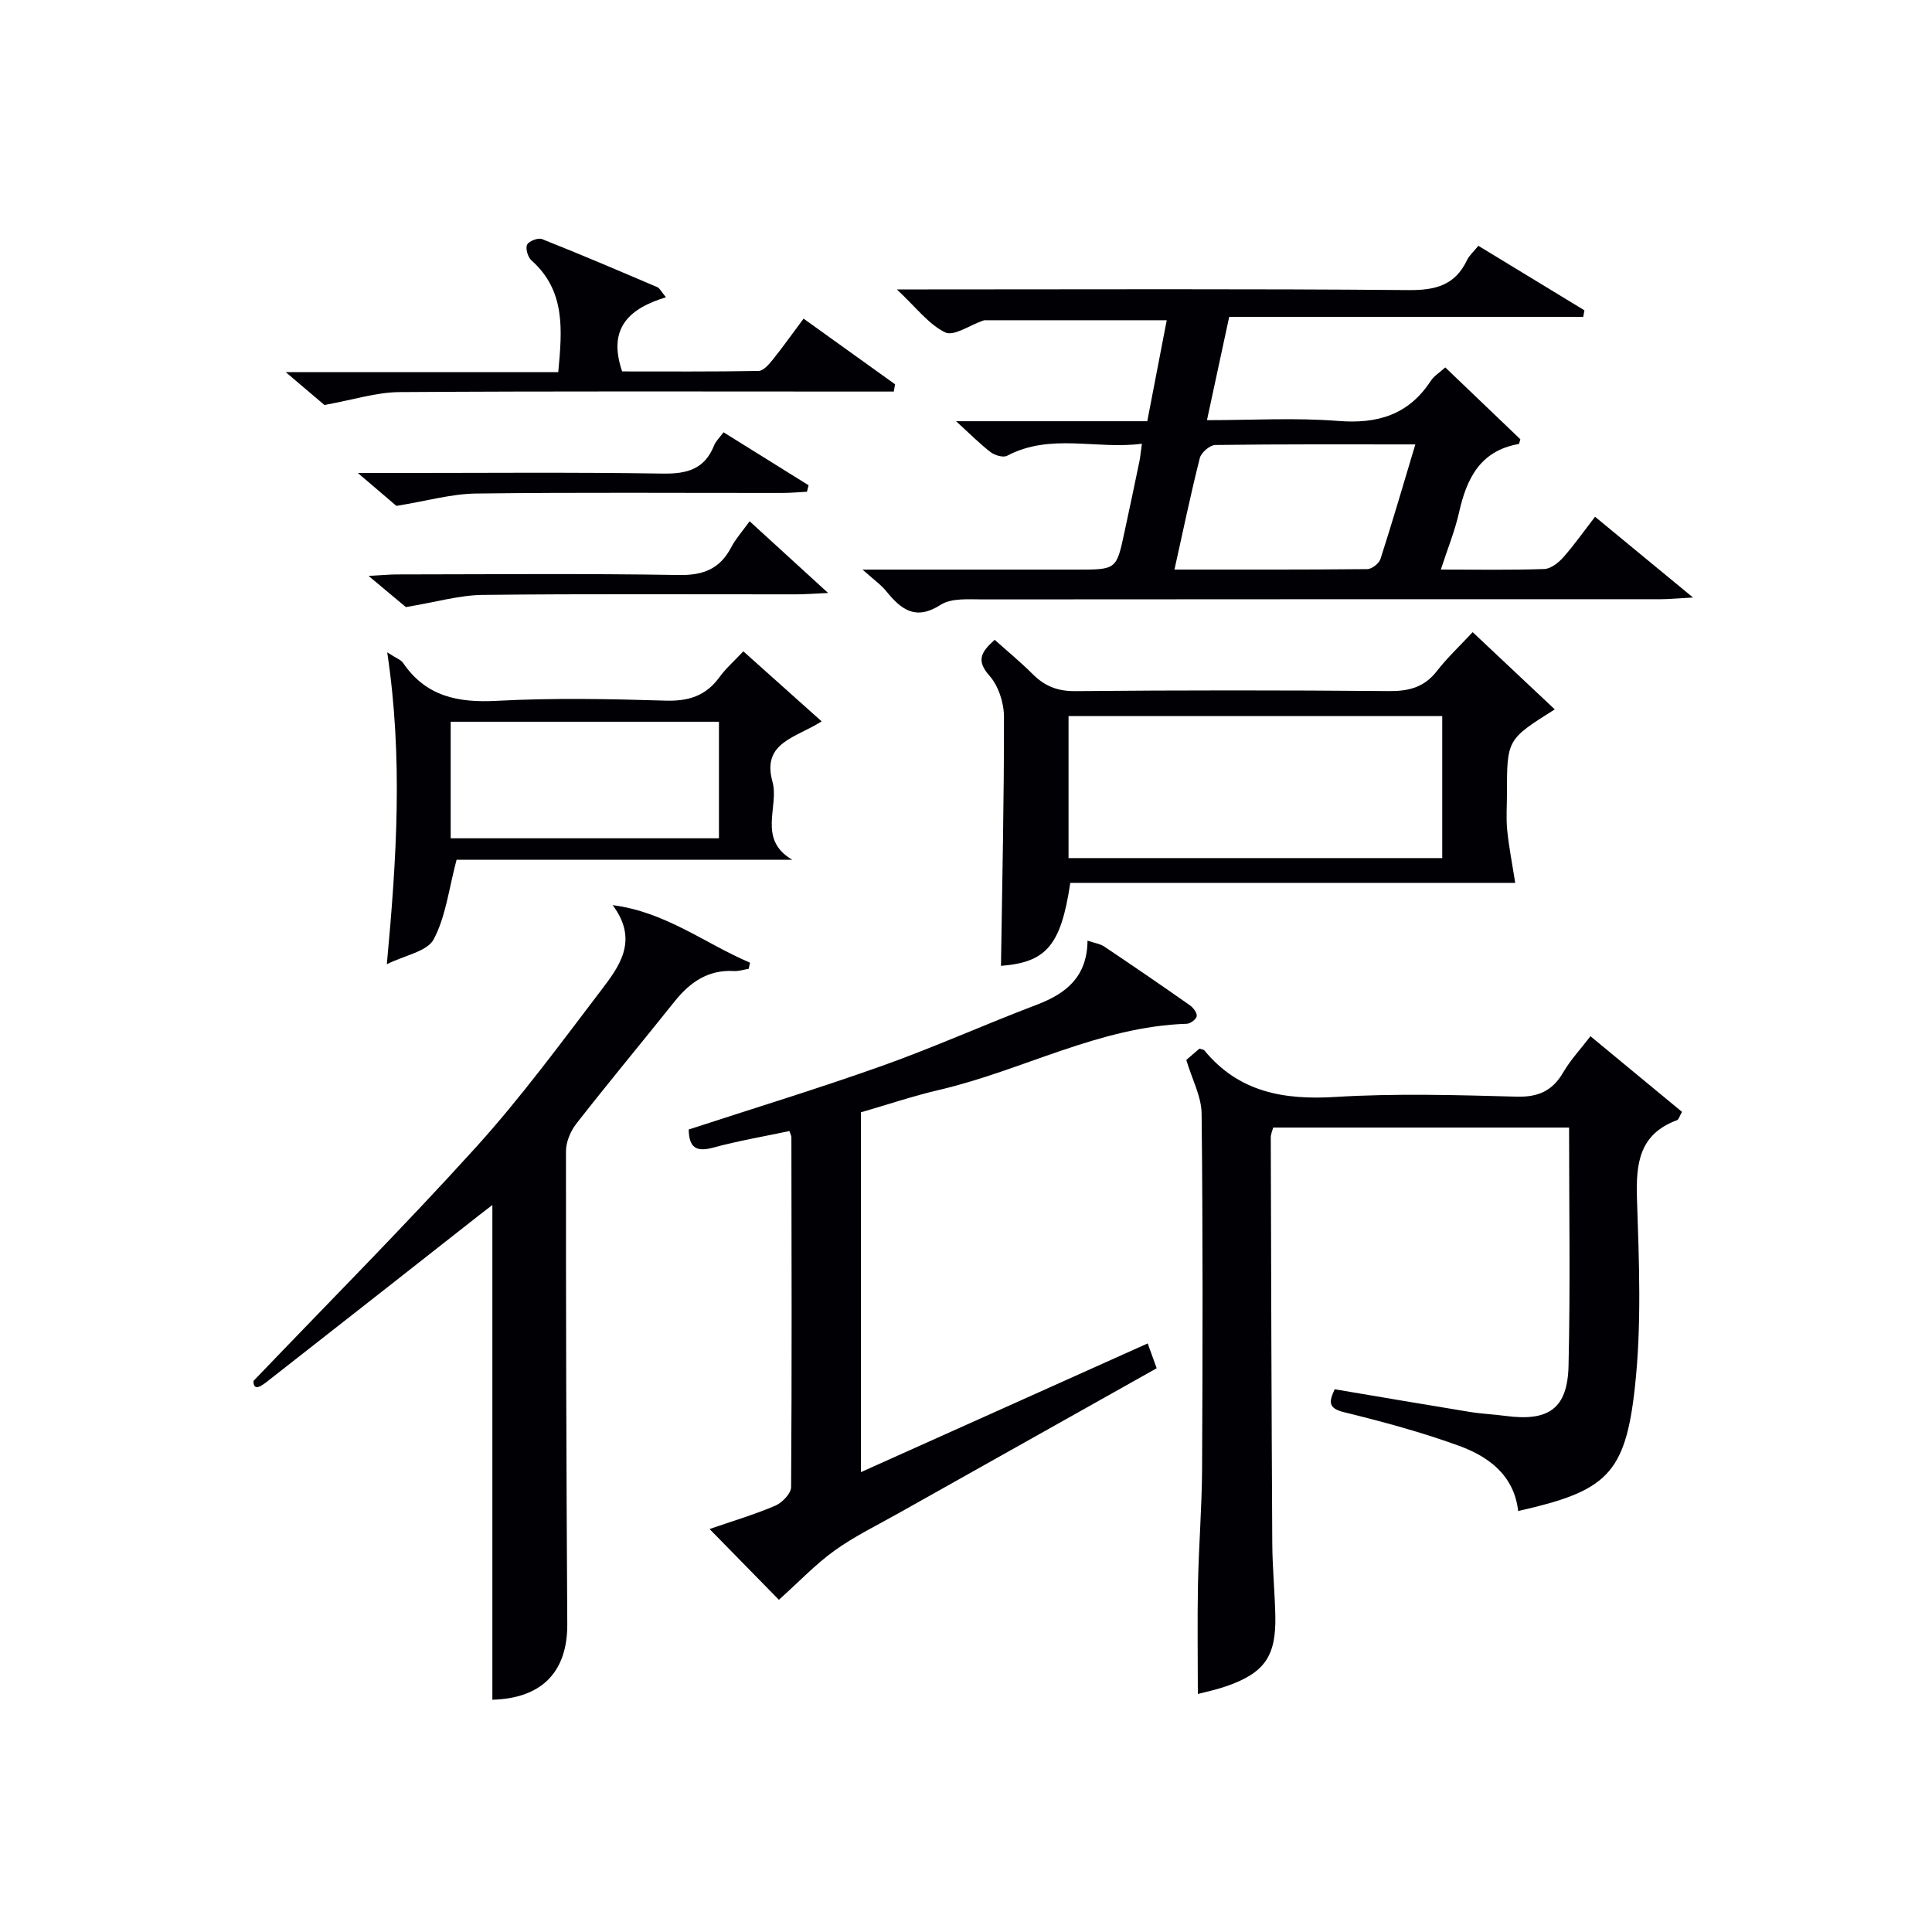 <svg enable-background="new 0 0 400 400" viewBox="0 0 400 400" xmlns="http://www.w3.org/2000/svg"><g fill="#010105"><path d="m329.29 214.54c6.52 5.39 12.74 10.53 18.95 15.66-.53.92-.68 1.6-1.03 1.72-7.85 2.9-8.53 8.97-8.29 16.33.43 12.97.98 26.08-.43 38.93-1.98 18.17-5.99 21.56-24.17 25.66-.84-7.35-6.05-11.25-12.24-13.5-7.77-2.83-15.81-4.99-23.85-6.97-3.34-.82-3.06-2.19-1.9-4.74 9.36 1.58 18.65 3.17 27.96 4.69 2.45.4 4.95.5 7.42.83 8.92 1.19 12.84-1.49 13.04-10.41.38-16.3.11-32.61.11-49.29-20.48 0-40.72 0-61.26 0-.14.56-.5 1.32-.5 2.08.07 27.98.15 55.97.31 83.95.03 4.98.51 9.95.63 14.93.21 8.53-2.23 11.99-10.3 14.76-2.03.7-4.16 1.13-5.74 1.55 0-7.6-.12-15.19.03-22.77.16-7.98.81-15.94.85-23.92.12-24.49.17-48.98-.1-73.47-.04-3.55-1.97-7.08-3.17-11.11.54-.46 1.66-1.42 2.72-2.34.44.15.86.17 1.03.38 7.13 8.64 16.42 10.28 27.14 9.62 12.45-.76 24.99-.4 37.47-.06 4.56.13 7.49-1.22 9.73-5.11 1.49-2.54 3.56-4.75 5.59-7.4z"/><path d="m178.58 117.93h28.91 15.5c8.15 0 8.16 0 9.81-7.72 1.05-4.87 2.08-9.74 3.09-14.62.2-.97.28-1.96.53-3.72-9.41 1.25-18.89-2.27-27.91 2.49-.8.43-2.54-.09-3.4-.74-2.23-1.7-4.22-3.73-7.17-6.41h39.59c1.39-7.22 2.67-13.84 4.03-20.91-12.8 0-25.22 0-37.65 0-.16 0-.33.06-.49.12-2.62.9-5.94 3.25-7.72 2.4-3.41-1.64-5.95-5.1-10.02-8.9h6.46c33.16 0 66.32-.15 99.47.14 5.57.05 9.62-.98 12.1-6.17.48-1.01 1.41-1.81 2.37-3 7.38 4.49 14.67 8.92 21.96 13.36-.08.45-.16.91-.25 1.36-24.4 0-48.8 0-73.3 0-1.61 7.46-3.03 14.07-4.6 21.38 9.31 0 18.28-.54 27.14.16 8.18.65 14.58-1.25 19.18-8.27.69-1.05 1.88-1.78 3.02-2.81 5.32 5.09 10.46 10.01 15.54 14.87-.16.47-.21.96-.35.99-7.93 1.39-10.75 7.09-12.33 14.12-.86 3.85-2.38 7.55-3.78 11.87 7.5 0 14.46.13 21.41-.11 1.36-.05 2.95-1.3 3.94-2.42 2.29-2.59 4.29-5.44 6.58-8.4 6.55 5.4 12.79 10.54 20.28 16.72-3.17.17-4.86.34-6.56.35-46.82.01-93.64-.01-140.46.04-2.96 0-6.5-.32-8.75 1.12-5.16 3.3-8.11 1.03-11.19-2.73-1.07-1.36-2.56-2.39-4.98-4.56zm64.58-.01c13.63 0 26.77.04 39.92-.09.95-.01 2.43-1.17 2.73-2.09 2.48-7.71 4.75-15.49 7.22-23.73-14.15 0-27.78-.07-41.42.12-1.12.02-2.91 1.56-3.2 2.7-1.87 7.37-3.41 14.84-5.25 23.09z"/><path d="m161.26 331.22c-4.36-4.45-9.09-9.28-14.35-14.65 4.73-1.64 9.27-2.98 13.59-4.83 1.43-.61 3.28-2.52 3.29-3.84.17-24.15.09-48.3.06-72.45 0-.31-.2-.63-.41-1.28-5.27 1.12-10.63 2.03-15.86 3.45-3.63.99-4.92-.22-4.99-3.77 13.43-4.39 26.88-8.49 40.12-13.21 10.78-3.84 21.24-8.56 31.94-12.62 6.11-2.32 10.43-5.79 10.51-13.27 1.42.49 2.59.64 3.47 1.23 5.94 3.98 11.84 8.02 17.69 12.13.71.5 1.52 1.54 1.45 2.26-.06.61-1.29 1.56-2.03 1.59-18.15.57-34.03 9.66-51.25 13.68-5.46 1.27-10.79 3.08-16.25 4.65v74.5c19.91-8.94 39.4-17.68 59.38-26.65.66 1.81 1.23 3.4 1.86 5.14-18 10.11-35.67 20.02-53.33 29.95-4.49 2.53-9.17 4.8-13.34 7.78-3.96 2.85-7.37 6.47-11.55 10.21z"/><path d="m101.94 351.91c0-34.04 0-68.09 0-102.43-.67.51-1.72 1.32-2.77 2.14-14.25 11.19-28.49 22.4-42.76 33.55-1.79 1.4-3.91 3.34-3.94.75 15.41-16.11 31.15-31.92 46.1-48.43 9.24-10.21 17.44-21.38 25.8-32.35 3.82-5.01 7.96-10.4 2.48-17.74 10.99 1.41 19.14 7.97 28.43 11.91-.09.42-.18.84-.27 1.27-1.02.17-2.05.52-3.06.46-5.36-.3-9.11 2.33-12.3 6.32-6.74 8.44-13.65 16.74-20.3 25.25-1.21 1.55-2.17 3.8-2.17 5.72-.02 32.64.07 65.28.27 97.92.05 9.95-5.32 15.39-15.51 15.66z"/><path d="m321.9 146.87c-9.9 6.23-9.9 6.23-9.9 17.49 0 2.5-.2 5.02.05 7.49.35 3.51 1.04 6.98 1.66 10.94-29.98 0-61.1 0-92.12 0-1.93 13.01-5 16.45-14.35 17.18.25-17.17.65-34.37.62-51.58 0-2.89-1.15-6.4-3.02-8.51-2.73-3.08-1.79-4.85 1.1-7.41 2.59 2.32 5.36 4.6 7.88 7.11 2.48 2.48 5.13 3.54 8.79 3.51 21.65-.2 43.29-.2 64.94-.01 4.14.04 7.33-.78 9.94-4.14 2.12-2.74 4.68-5.13 7.41-8.06 5.9 5.55 11.25 10.58 17 15.99zm-100.67 30.79h77.37c0-10.06 0-19.77 0-29.4-25.98 0-51.56 0-77.37 0z"/><path d="m170.11 149.35c-5.28 3.41-12.45 4.31-10.18 12.49 1.44 5.16-3.19 11.9 4.09 16.16-23.51 0-47.03 0-69.49 0-1.62 6.1-2.24 11.8-4.75 16.49-1.35 2.51-5.96 3.28-9.69 5.14 2.04-21.92 3.36-42.69.08-64.57 1.96 1.27 2.85 1.56 3.26 2.16 4.73 6.97 11.37 8.31 19.4 7.88 11.63-.62 23.33-.4 34.99-.04 4.76.14 8.31-.99 11.12-4.84 1.34-1.84 3.09-3.38 4.96-5.37 5.43 4.85 10.54 9.42 16.21 14.5zm-21.26.08c-18.85 0-37.21 0-55.54 0v24.13h55.54c0-8.16 0-15.95 0-24.13z"/><path d="m137.88 61.55c-7.55 2.28-12.16 6.36-9.07 15.35 9.07 0 18.66.07 28.24-.1.99-.02 2.12-1.32 2.89-2.27 2.18-2.72 4.19-5.56 6.43-8.56 6.4 4.59 12.67 9.09 18.94 13.59-.09.5-.17 1-.26 1.51-1.83 0-3.66 0-5.48 0-32.29 0-64.58-.11-96.87.11-4.79.03-9.57 1.6-15.53 2.67-1.5-1.27-4.24-3.59-8.02-6.81h56.43c.82-8.78 1.53-16.84-5.56-23.14-.74-.66-1.26-2.45-.89-3.24.36-.75 2.28-1.48 3.09-1.16 8.02 3.18 15.95 6.57 23.89 9.96.49.22.8.93 1.77 2.09z"/><path d="m155.2 107.92c5.41 4.94 10.36 9.47 16.25 14.85-3.06.14-4.81.28-6.55.28-21.66.02-43.32-.13-64.98.12-4.83.06-9.65 1.49-15.89 2.52-1.39-1.16-4.14-3.46-7.72-6.45 2.62-.14 4.19-.3 5.75-.31 19.49-.02 38.99-.21 58.48.12 5.12.09 8.53-1.29 10.87-5.77.9-1.72 2.25-3.22 3.79-5.36z"/><path d="m82.07 104.74c-1.42-1.21-4.06-3.47-7.98-6.81h6.22c18.98 0 37.96-.18 56.93.12 5.05.08 8.66-.93 10.61-5.84.35-.88 1.12-1.59 1.95-2.71 5.97 3.72 11.79 7.34 17.61 10.97-.11.45-.23.89-.34 1.34-1.7.09-3.4.25-5.1.25-21.14.02-42.28-.15-63.42.12-5.12.07-10.22 1.55-16.48 2.56z"/></g></svg>